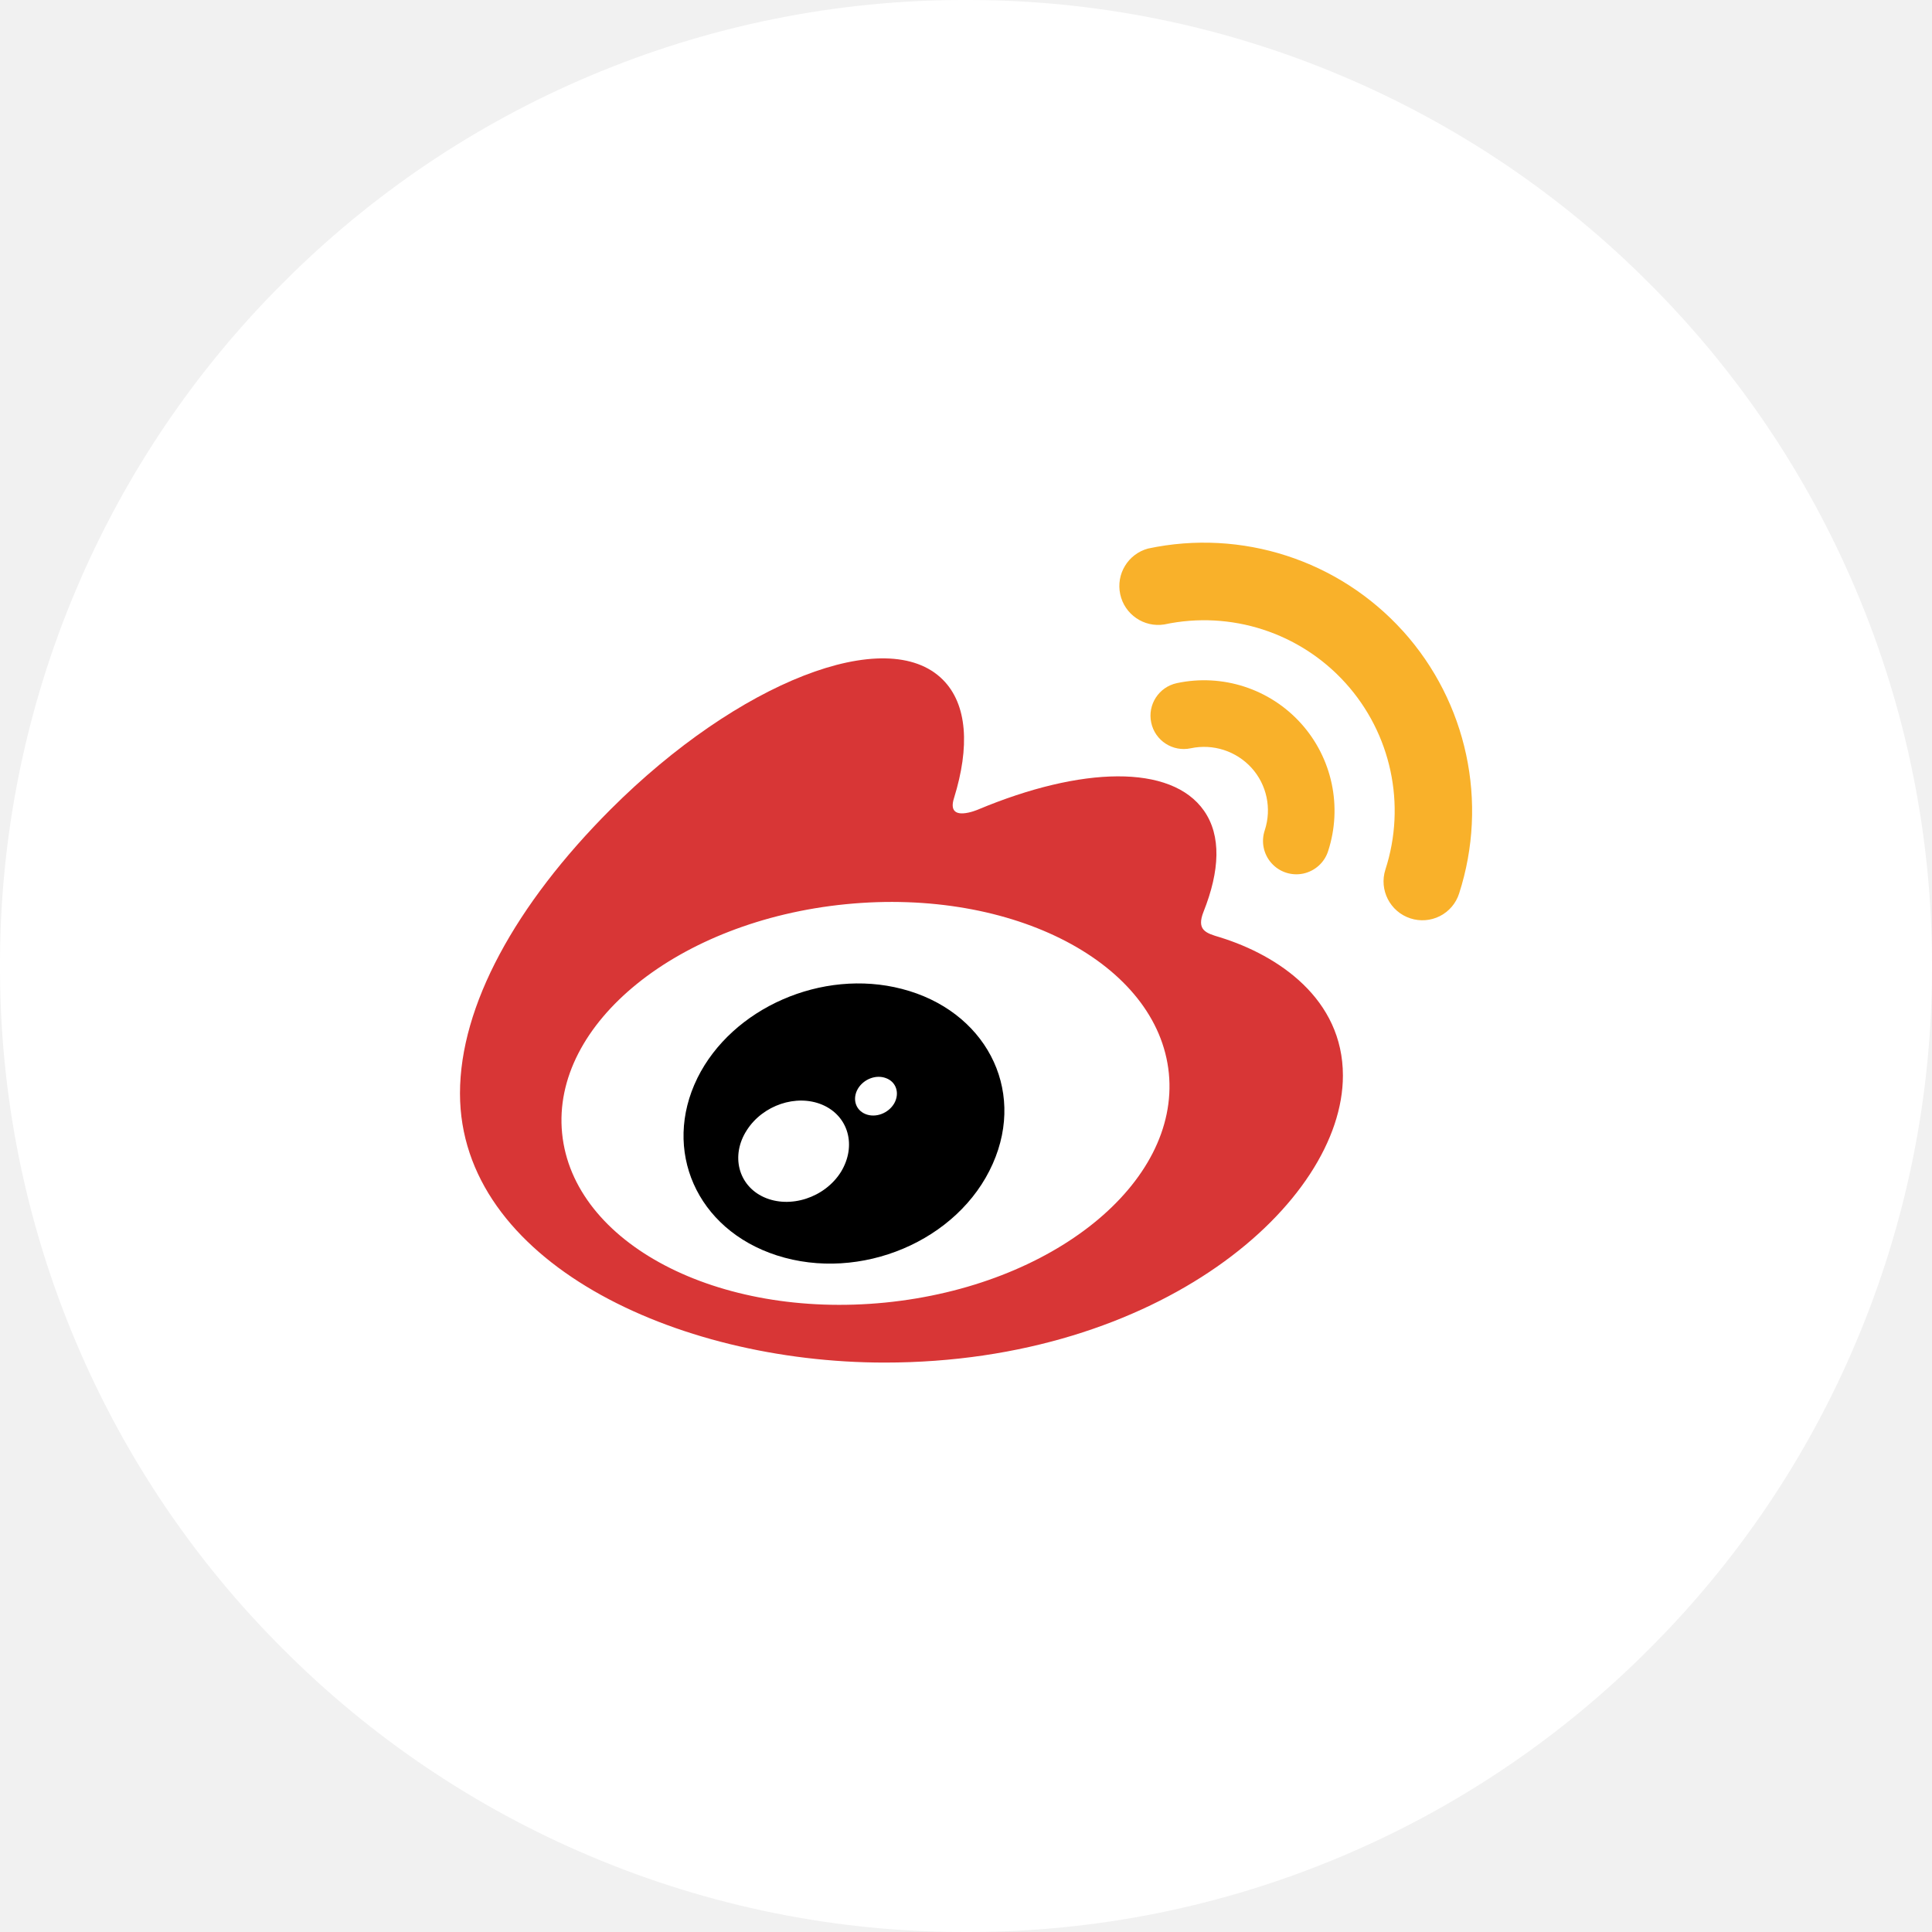<svg xmlns="http://www.w3.org/2000/svg" width="56" height="56" viewBox="0 0 56 56" style="background:#f1f1f1">
    <g fill="none" fill-rule="evenodd">
        <path fill="#F1F1F1" d="M0 0H56V56H0z"/>
        <path fill="#FFF" fill-rule="nonzero" d="M28 56c-3.744.008-7.451-.741-10.899-2.202-3.328-1.405-6.35-3.443-8.9-6.002-2.559-2.55-4.597-5.573-6.002-8.9C.741 35.449-.007 31.743 0 28c-.007-3.744.741-7.451 2.2-10.899 1.406-3.327 3.444-6.35 6.002-8.9 2.55-2.56 5.572-4.598 8.9-6.003C20.55.74 24.256-.009 28 0c3.744-.008 7.451.741 10.899 2.202 3.327 1.405 6.349 3.444 8.898 6.002 2.557 2.55 4.595 5.574 6 8.9C55.257 20.552 56.006 24.258 56 28c.007 3.744-.74 7.45-2.2 10.899-1.404 3.328-3.441 6.35-6 8.9-2.549 2.559-5.57 4.597-8.898 6.003C35.454 55.262 31.745 56.009 28 56z"/>
        <g>
            <path d="M0 0L32 0 32 32 0 32z" transform="translate(12 12)"/>
            <path fill="#000" fill-rule="nonzero" d="M8.213 19.25c1.006-2.035 3.616-3.186 5.928-2.586 2.391.617 3.61 2.872 2.635 5.067-.992 2.242-3.843 3.437-6.26 2.657-2.336-.755-3.324-3.059-2.303-5.137zm1.928 3.45c.758.343 1.767.017 2.235-.733.461-.758.217-1.623-.543-1.946-.75-.316-1.721.011-2.186.738-.472.729-.252 1.602.494 1.941zm2.942-2.41c.292.122.668-.017.837-.309.164-.293.059-.621-.237-.73-.288-.112-.648.024-.818.309-.164.285-.072.61.218.73z" transform="translate(12 12)"/>
            <path fill="#D83636" fill-rule="nonzero" d="M15.328 7.701c.716.716.784 1.952.325 3.43-.237.742.7.333.7.333 2.987-1.25 5.595-1.325 6.546.036.506.724.457 1.741-.011 2.92-.217.543.064.628.48.75h-.001c1.684.523 3.558 1.782 3.558 4.006 0 3.684-5.306 8.319-13.285 8.319-6.087 0-12.307-2.951-12.307-7.803 0-2.536 1.606-5.47 4.37-8.236 3.697-3.693 8.005-5.377 9.625-3.755zm-2.812 6.508c-4.853.48-8.537 3.454-8.223 6.64.316 3.192 4.51 5.386 9.364 4.907 4.855-.483 8.535-3.456 8.223-6.644-.316-3.188-4.51-5.384-9.364-4.903z" transform="translate(12 12)"/>
            <path fill="#F9B12A" fill-rule="nonzero" d="M28.667 6.293c1.86 2.063 2.48 4.962 1.626 7.606-.09.283-.291.519-.556.654-.266.135-.574.159-.857.066-.59-.192-.913-.826-.723-1.416.608-1.878.168-3.937-1.154-5.402-1.322-1.465-3.325-2.113-5.255-1.701-.591.094-1.153-.291-1.278-.876-.126-.586.228-1.167.806-1.324 2.714-.578 5.53.334 7.39 2.393zm-2.958 2.674c.905 1.004 1.206 2.414.788 3.7-.104.331-.38.58-.72.654-.34.072-.692-.043-.923-.303-.232-.26-.305-.623-.194-.953.206-.628.06-1.319-.384-1.809-.445-.488-1.115-.704-1.761-.567-.522.112-1.035-.22-1.146-.742-.112-.521.22-1.034.742-1.146 1.321-.282 2.693.162 3.598 1.166z" transform="translate(12 12)"/>
        </g>
    </g>
</svg>
